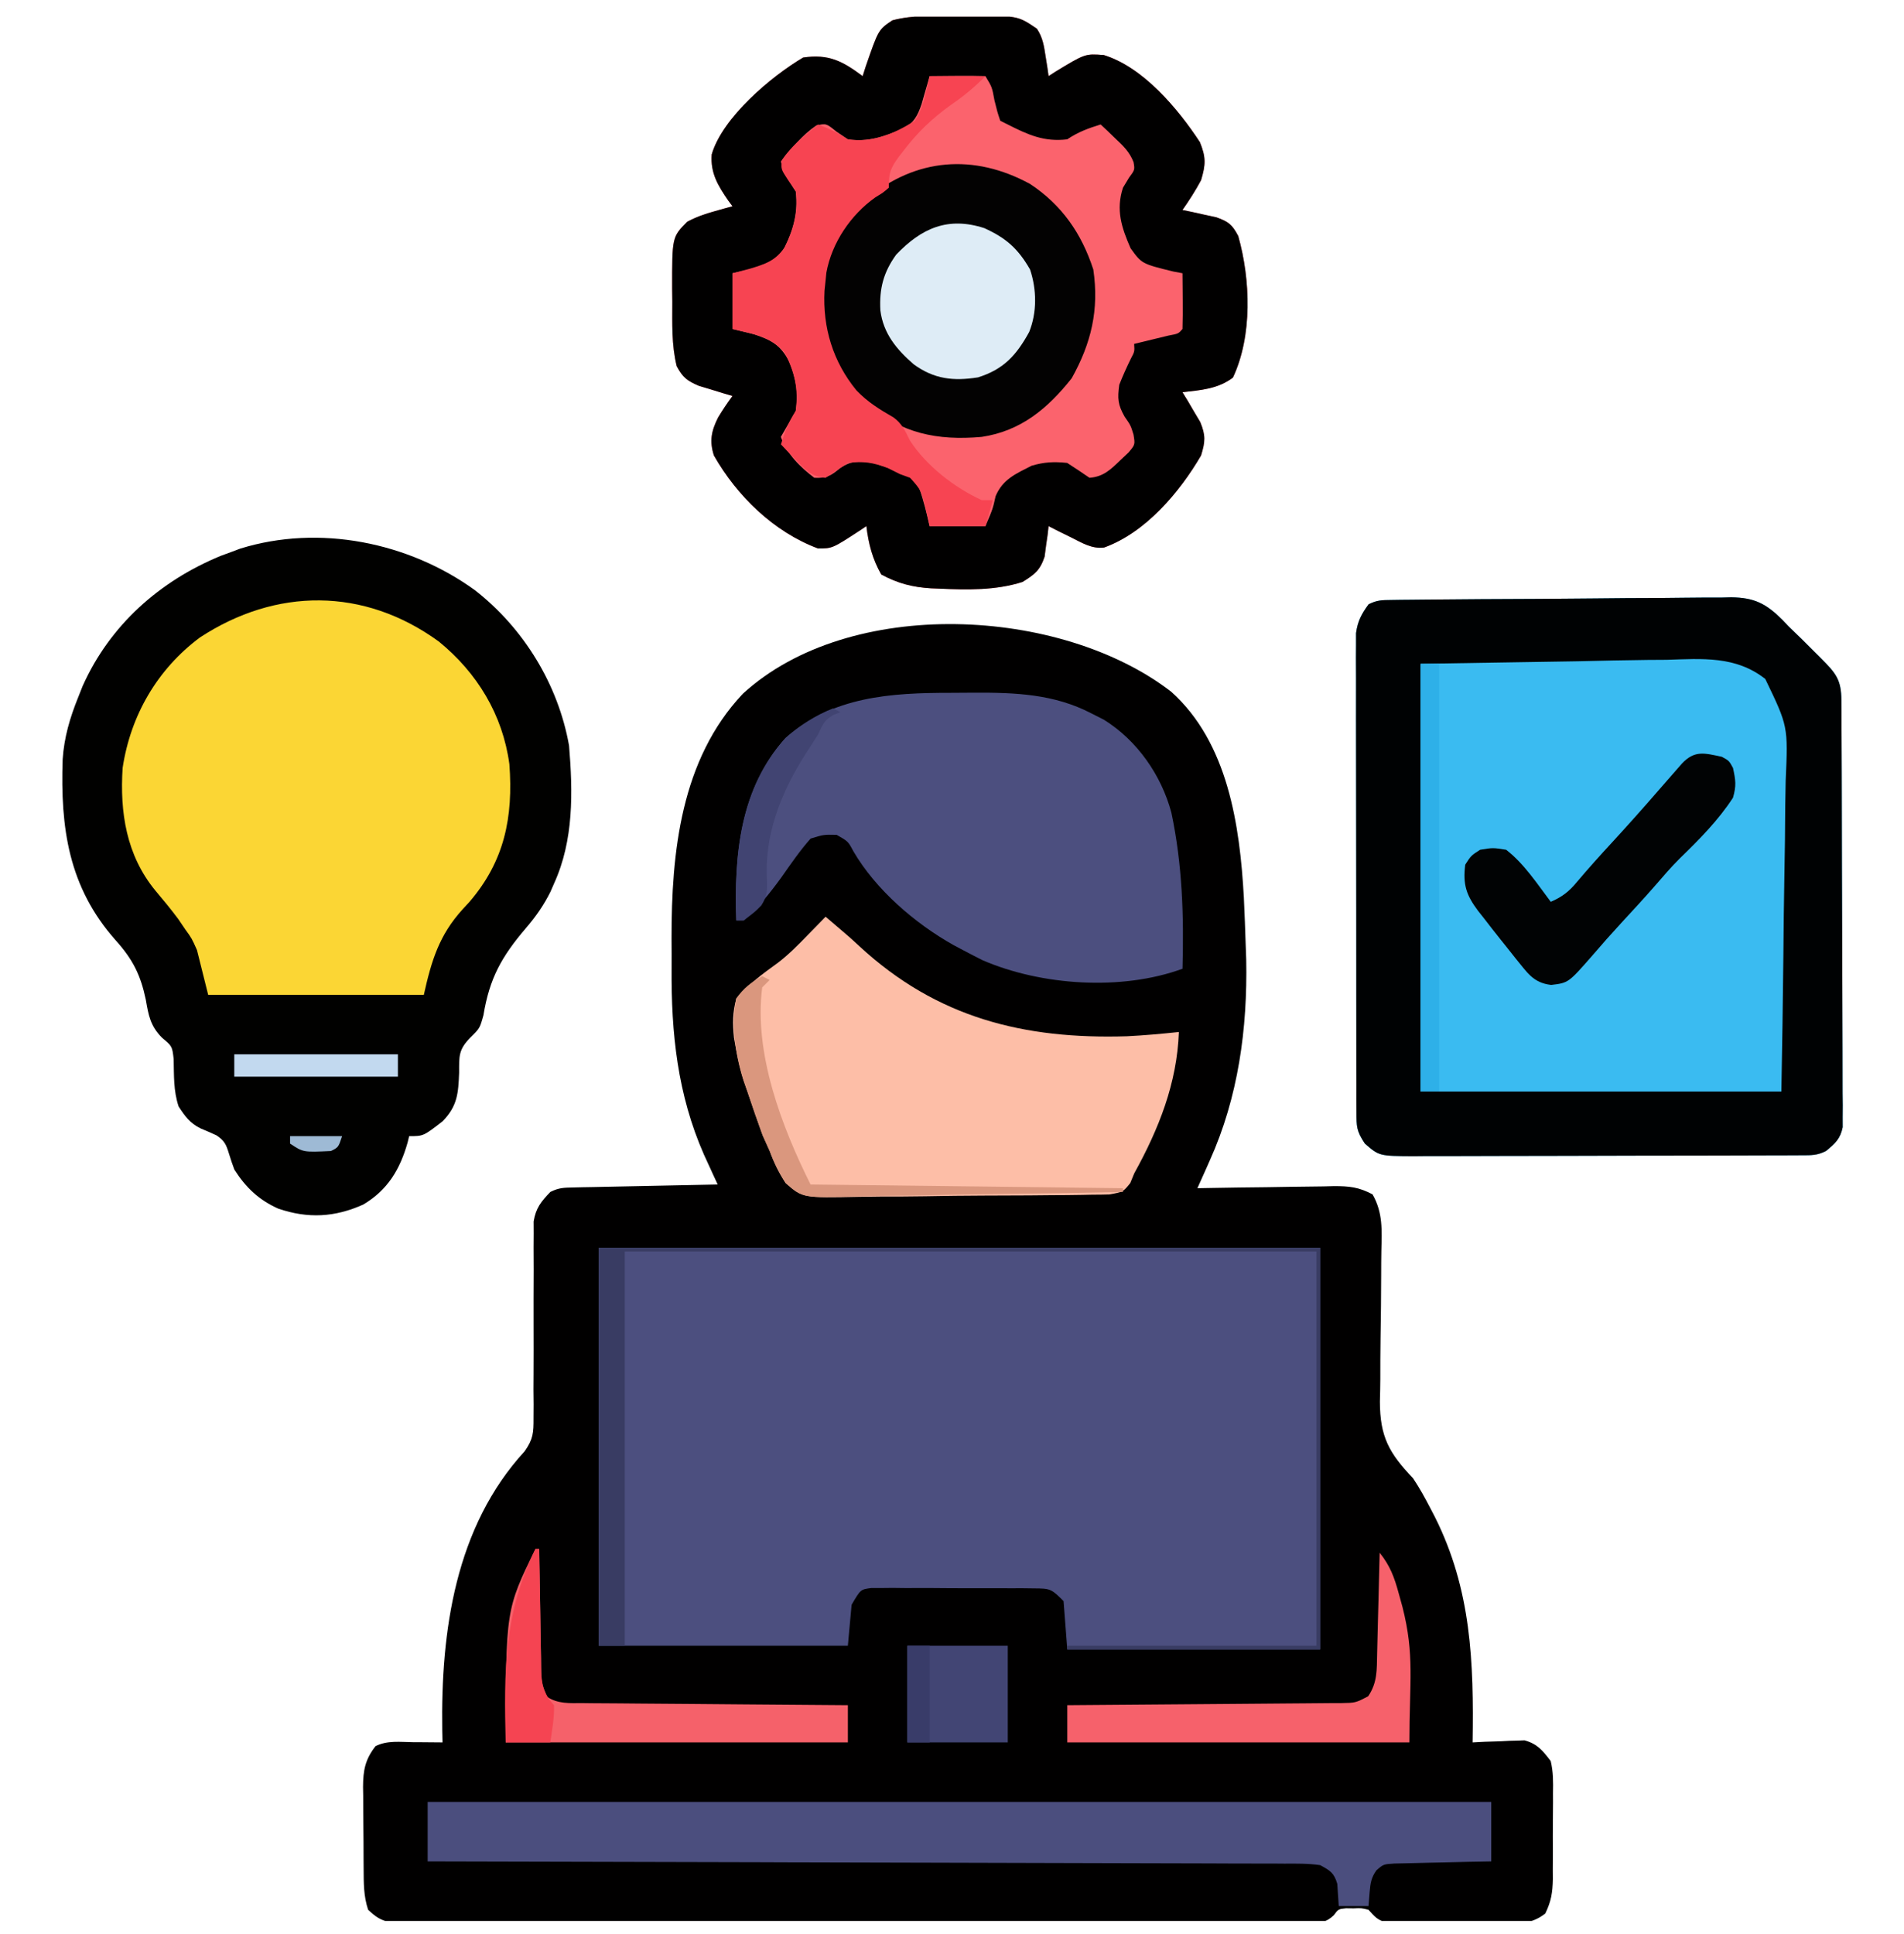 <svg width="64" height="65" viewBox="0 0 64 65" fill="none" xmlns="http://www.w3.org/2000/svg">
<g clip-path="url(#clip0_9001_127713)">
<path d="M39.368 23.248C41.279 24.961 41.676 27.744 41.81 30.16C41.837 30.71 41.856 31.259 41.874 31.809C41.882 32.028 41.882 32.028 41.89 32.251C41.935 34.569 41.623 36.874 40.668 38.995C40.628 39.086 40.587 39.177 40.546 39.271C40.447 39.492 40.348 39.713 40.249 39.934C40.494 39.929 40.494 39.929 40.744 39.925C41.351 39.913 41.957 39.906 42.564 39.9C42.827 39.897 43.089 39.893 43.352 39.887C43.73 39.88 44.107 39.876 44.485 39.873C44.66 39.868 44.66 39.868 44.839 39.864C45.356 39.863 45.677 39.896 46.137 40.142C46.489 40.763 46.448 41.343 46.432 42.046C46.427 42.303 46.426 42.56 46.426 42.817C46.425 43.548 46.416 44.279 46.404 45.01C46.398 45.458 46.396 45.906 46.397 46.354C46.396 46.606 46.389 46.857 46.383 47.108C46.386 48.294 46.696 48.839 47.499 49.684C47.718 50.012 47.904 50.35 48.085 50.7C48.132 50.79 48.179 50.88 48.227 50.973C49.46 53.423 49.54 55.867 49.499 58.559C49.636 58.552 49.773 58.545 49.914 58.537C50.096 58.532 50.278 58.526 50.46 58.52C50.55 58.515 50.64 58.51 50.733 58.505C50.865 58.502 50.865 58.502 51 58.498C51.081 58.495 51.161 58.492 51.244 58.489C51.677 58.609 51.855 58.831 52.124 59.184C52.212 59.545 52.209 59.893 52.202 60.263C52.203 60.366 52.203 60.469 52.203 60.575C52.203 60.792 52.202 61.009 52.198 61.227C52.194 61.558 52.196 61.89 52.198 62.221C52.197 62.433 52.196 62.645 52.195 62.856C52.195 62.955 52.196 63.054 52.197 63.155C52.187 63.608 52.142 63.897 51.943 64.31C51.462 64.686 51.035 64.645 50.44 64.634C50.325 64.634 50.21 64.634 50.092 64.634C49.849 64.633 49.606 64.631 49.364 64.627C48.992 64.622 48.62 64.622 48.249 64.623C48.013 64.622 47.777 64.62 47.541 64.618C47.43 64.618 47.319 64.618 47.204 64.618C47.049 64.615 47.049 64.615 46.89 64.612C46.8 64.611 46.709 64.61 46.615 64.609C46.309 64.546 46.205 64.411 45.999 64.184C45.756 64.126 45.756 64.126 45.499 64.138C45.414 64.137 45.329 64.136 45.241 64.135C44.985 64.162 44.985 64.162 44.83 64.372C44.566 64.612 44.436 64.606 44.083 64.607C43.972 64.608 43.861 64.609 43.747 64.61C43.625 64.609 43.502 64.608 43.377 64.607C43.247 64.608 43.117 64.608 42.984 64.609C42.547 64.61 42.111 64.609 41.675 64.608C41.363 64.609 41.05 64.609 40.739 64.61C39.978 64.612 39.217 64.611 38.456 64.61C37.838 64.609 37.219 64.609 36.601 64.61C36.513 64.61 36.425 64.61 36.334 64.61C36.156 64.61 35.977 64.61 35.799 64.61C34.123 64.611 32.447 64.61 30.771 64.608C29.333 64.606 27.894 64.607 26.456 64.608C24.787 64.61 23.117 64.611 21.447 64.61C21.269 64.61 21.091 64.61 20.913 64.61C20.826 64.609 20.738 64.609 20.648 64.609C20.03 64.609 19.413 64.61 18.795 64.611C17.964 64.612 17.133 64.611 16.302 64.609C15.996 64.608 15.691 64.608 15.385 64.609C14.969 64.61 14.553 64.609 14.137 64.607C14.015 64.608 13.893 64.609 13.768 64.61C13.656 64.609 13.545 64.608 13.43 64.607C13.334 64.607 13.238 64.606 13.139 64.606C12.797 64.546 12.626 64.42 12.374 64.184C12.22 63.722 12.226 63.292 12.223 62.81C12.223 62.712 12.222 62.615 12.221 62.514C12.22 62.307 12.219 62.1 12.219 61.893C12.218 61.577 12.214 61.261 12.21 60.946C12.209 60.744 12.208 60.543 12.208 60.342C12.206 60.248 12.205 60.154 12.203 60.057C12.206 59.494 12.274 59.131 12.624 58.684C13.022 58.485 13.452 58.547 13.889 58.552C13.984 58.552 14.078 58.553 14.175 58.553C14.408 58.555 14.641 58.557 14.874 58.559C14.871 58.423 14.868 58.287 14.865 58.146C14.816 54.834 15.296 51.324 17.635 48.775C17.922 48.367 17.936 48.156 17.934 47.662C17.935 47.509 17.936 47.356 17.937 47.198C17.935 47.034 17.934 46.869 17.932 46.7C17.933 46.529 17.934 46.357 17.935 46.186C17.938 45.644 17.938 45.102 17.936 44.559C17.935 43.931 17.935 43.302 17.939 42.674C17.94 42.423 17.938 42.172 17.936 41.921C17.937 41.768 17.938 41.615 17.939 41.457C17.938 41.322 17.938 41.188 17.937 41.05C18.014 40.596 18.183 40.388 18.499 40.059C18.784 39.917 18.953 39.915 19.271 39.909C19.378 39.906 19.486 39.904 19.597 39.901C19.713 39.899 19.829 39.897 19.949 39.895C20.068 39.892 20.187 39.89 20.309 39.887C20.69 39.879 21.071 39.871 21.452 39.864C21.71 39.859 21.968 39.853 22.225 39.848C22.858 39.834 23.491 39.822 24.124 39.809C24.082 39.718 24.04 39.627 23.996 39.533C23.941 39.412 23.885 39.291 23.828 39.166C23.773 39.046 23.718 38.927 23.662 38.804C22.773 36.787 22.559 34.723 22.575 32.543C22.577 32.209 22.575 31.876 22.573 31.542C22.569 28.641 22.885 25.526 24.968 23.317C28.56 20.024 35.668 20.39 39.368 23.248Z" fill="#010000"/>
<path d="M20.125 41.934C28.128 41.934 36.13 41.934 44.375 41.934C44.375 46.389 44.375 50.844 44.375 55.434C41.57 55.434 38.765 55.434 35.875 55.434C35.834 54.897 35.792 54.361 35.75 53.809C35.335 53.394 35.3 53.386 34.753 53.383C34.627 53.382 34.5 53.38 34.37 53.378C34.234 53.379 34.097 53.379 33.957 53.379C33.817 53.379 33.677 53.378 33.532 53.377C33.236 53.377 32.94 53.377 32.644 53.378C32.189 53.379 31.735 53.375 31.281 53.371C30.993 53.371 30.706 53.371 30.418 53.372C30.282 53.37 30.145 53.369 30.005 53.367C29.878 53.368 29.752 53.37 29.622 53.371C29.511 53.371 29.399 53.371 29.285 53.371C28.927 53.417 28.927 53.417 28.625 53.934C28.584 54.387 28.543 54.841 28.5 55.309C25.736 55.309 22.973 55.309 20.125 55.309C20.125 50.895 20.125 46.481 20.125 41.934Z" fill="#4C4F7F"/>
<path d="M46.765 20.164C46.872 20.162 46.979 20.161 47.09 20.159C47.208 20.158 47.325 20.157 47.447 20.156C47.633 20.154 47.633 20.154 47.823 20.152C49.121 20.138 50.419 20.132 51.717 20.127C52.333 20.124 52.949 20.119 53.565 20.112C54.309 20.103 55.052 20.098 55.796 20.097C56.079 20.095 56.362 20.093 56.645 20.088C57.042 20.082 57.439 20.082 57.836 20.083C58.011 20.079 58.011 20.079 58.189 20.074C58.968 20.084 59.357 20.281 59.91 20.829C59.982 20.905 60.054 20.981 60.128 21.059C60.277 21.204 60.426 21.348 60.576 21.492C60.716 21.631 60.856 21.771 60.995 21.911C61.067 21.983 61.139 22.054 61.213 22.128C61.711 22.627 61.893 22.842 61.896 23.54C61.897 23.732 61.897 23.732 61.899 23.928C61.899 24.069 61.899 24.21 61.9 24.355C61.901 24.503 61.901 24.651 61.902 24.803C61.904 25.21 61.906 25.616 61.907 26.023C61.907 26.277 61.908 26.531 61.909 26.785C61.911 27.579 61.913 28.373 61.914 29.167C61.915 30.084 61.919 31.002 61.924 31.919C61.927 32.627 61.929 33.336 61.93 34.045C61.93 34.468 61.931 34.892 61.934 35.315C61.937 35.787 61.937 36.26 61.936 36.732C61.939 36.942 61.939 36.942 61.941 37.157C61.94 37.35 61.94 37.35 61.938 37.547C61.939 37.659 61.939 37.77 61.939 37.886C61.858 38.281 61.684 38.43 61.378 38.684C61.075 38.836 60.884 38.826 60.547 38.827C60.363 38.828 60.363 38.828 60.175 38.829C60.04 38.829 59.906 38.83 59.767 38.83C59.554 38.831 59.554 38.831 59.337 38.831C58.867 38.833 58.396 38.834 57.926 38.835C57.6 38.836 57.274 38.836 56.948 38.837C56.351 38.838 55.754 38.839 55.157 38.839C54.279 38.84 53.401 38.842 52.523 38.846C51.762 38.849 51.001 38.85 50.24 38.85C49.917 38.85 49.593 38.851 49.27 38.853C48.817 38.855 48.365 38.855 47.912 38.854C47.711 38.856 47.711 38.856 47.506 38.858C46.358 38.851 46.358 38.851 45.878 38.434C45.595 38.011 45.596 37.865 45.595 37.368C45.594 37.225 45.593 37.081 45.592 36.933C45.593 36.775 45.593 36.617 45.593 36.455C45.593 36.287 45.592 36.119 45.591 35.952C45.59 35.496 45.59 35.04 45.59 34.584C45.59 34.203 45.589 33.823 45.589 33.442C45.587 32.545 45.587 31.647 45.588 30.749C45.589 29.823 45.587 28.897 45.585 27.971C45.583 27.175 45.582 26.38 45.582 25.585C45.582 25.11 45.582 24.636 45.58 24.161C45.579 23.714 45.579 23.267 45.581 22.82C45.581 22.579 45.58 22.337 45.578 22.095C45.579 21.95 45.58 21.806 45.581 21.657C45.581 21.532 45.581 21.407 45.581 21.278C45.636 20.874 45.764 20.637 46.003 20.309C46.287 20.167 46.448 20.167 46.765 20.164Z" fill="#3ABBF1"/>
<path d="M32.169 0.534C32.308 0.533 32.447 0.531 32.59 0.53C34.21 0.527 34.21 0.527 34.855 0.966C35.052 1.267 35.092 1.54 35.146 1.894C35.166 2.018 35.185 2.142 35.206 2.27C35.226 2.413 35.226 2.413 35.247 2.558C35.317 2.513 35.386 2.468 35.458 2.421C36.475 1.802 36.475 1.802 37.103 1.85C38.427 2.258 39.597 3.654 40.333 4.777C40.54 5.289 40.53 5.529 40.372 6.058C40.184 6.407 39.975 6.734 39.747 7.058C39.851 7.079 39.955 7.1 40.062 7.122C40.198 7.153 40.334 7.183 40.474 7.214C40.609 7.243 40.744 7.272 40.883 7.302C41.299 7.451 41.417 7.547 41.622 7.933C42.036 9.403 42.102 11.286 41.443 12.691C40.937 13.073 40.366 13.111 39.747 13.183C39.831 13.319 39.831 13.319 39.916 13.457C39.986 13.578 40.057 13.699 40.13 13.823C40.237 14.002 40.237 14.002 40.345 14.184C40.53 14.637 40.515 14.843 40.372 15.308C39.65 16.546 38.505 17.899 37.115 18.401C36.701 18.456 36.359 18.238 35.997 18.058C35.855 17.988 35.714 17.919 35.568 17.847C35.462 17.793 35.356 17.739 35.247 17.683C35.231 17.823 35.231 17.823 35.215 17.966C35.197 18.089 35.179 18.212 35.161 18.339C35.145 18.461 35.129 18.583 35.113 18.708C34.962 19.165 34.778 19.306 34.372 19.558C33.47 19.846 32.512 19.827 31.575 19.784C31.482 19.781 31.388 19.777 31.292 19.773C30.661 19.733 30.181 19.608 29.622 19.308C29.324 18.781 29.195 18.281 29.122 17.683C29.057 17.727 28.992 17.77 28.925 17.815C27.979 18.433 27.979 18.433 27.497 18.433C26.017 17.882 24.773 16.673 23.997 15.308C23.842 14.825 23.909 14.482 24.141 14.025C24.291 13.776 24.449 13.541 24.622 13.308C24.466 13.262 24.466 13.262 24.307 13.216C24.172 13.174 24.036 13.132 23.896 13.089C23.761 13.048 23.626 13.008 23.487 12.966C23.088 12.793 22.952 12.686 22.747 12.308C22.57 11.59 22.599 10.871 22.599 10.136C22.597 9.997 22.596 9.858 22.594 9.715C22.591 7.969 22.591 7.969 23.097 7.454C23.403 7.291 23.694 7.189 24.029 7.097C24.14 7.065 24.252 7.034 24.366 7.002C24.451 6.979 24.535 6.956 24.622 6.933C24.577 6.872 24.532 6.812 24.485 6.749C24.136 6.244 23.875 5.818 23.923 5.19C24.284 3.948 25.927 2.564 26.997 1.933C27.855 1.808 28.315 2.05 28.997 2.558C29.031 2.452 29.064 2.346 29.099 2.237C29.528 0.996 29.528 0.996 29.997 0.683C30.709 0.495 31.438 0.535 32.169 0.534Z" fill="#FB636D"/>
<path d="M15.963 19.835C17.603 21.112 18.764 23.007 19.128 25.059C19.258 26.623 19.287 28.234 18.628 29.684C18.587 29.778 18.546 29.872 18.504 29.969C18.278 30.424 18.006 30.812 17.675 31.196C16.861 32.15 16.455 32.875 16.25 34.122C16.128 34.559 16.128 34.559 15.807 34.875C15.411 35.277 15.432 35.497 15.433 36.051C15.405 36.741 15.379 37.169 14.878 37.684C14.233 38.184 14.233 38.184 13.753 38.184C13.736 38.253 13.719 38.323 13.702 38.395C13.447 39.298 13.035 39.992 12.212 40.482C11.249 40.914 10.354 40.96 9.355 40.621C8.699 40.328 8.263 39.912 7.878 39.309C7.812 39.134 7.752 38.956 7.698 38.777C7.601 38.464 7.552 38.342 7.276 38.157C7.101 38.076 6.924 37.999 6.745 37.925C6.39 37.754 6.213 37.511 6.003 37.184C5.828 36.657 5.85 36.139 5.837 35.587C5.787 35.162 5.787 35.162 5.449 34.879C5.053 34.483 4.993 34.128 4.901 33.598C4.726 32.766 4.465 32.244 3.889 31.603C2.298 29.812 2.028 27.817 2.106 25.52C2.155 24.781 2.351 24.12 2.628 23.434C2.678 23.308 2.728 23.181 2.78 23.051C3.695 21.011 5.359 19.532 7.415 18.683C7.582 18.622 7.582 18.622 7.753 18.559C7.859 18.519 7.966 18.479 8.075 18.438C10.731 17.615 13.739 18.224 15.963 19.835Z" fill="#010100"/>
<path d="M14.747 21.558C16.041 22.611 16.898 24.022 17.122 25.683C17.254 27.462 16.962 28.938 15.776 30.315C15.702 30.395 15.628 30.475 15.552 30.558C14.761 31.427 14.502 32.286 14.247 33.433C11.855 33.433 9.462 33.433 6.997 33.433C6.874 32.938 6.75 32.443 6.622 31.933C6.446 31.536 6.446 31.536 6.224 31.23C6.148 31.117 6.072 31.005 5.993 30.889C5.748 30.559 5.489 30.247 5.224 29.933C4.247 28.746 4.025 27.304 4.122 25.808C4.388 24.045 5.285 22.495 6.72 21.424C9.272 19.753 12.224 19.728 14.747 21.558Z" fill="#FBD634"/>
<path d="M32.169 0.534C32.308 0.533 32.447 0.531 32.59 0.53C34.21 0.527 34.21 0.527 34.855 0.966C35.052 1.267 35.092 1.54 35.146 1.894C35.166 2.018 35.185 2.142 35.206 2.27C35.226 2.413 35.226 2.413 35.247 2.558C35.317 2.513 35.386 2.468 35.458 2.421C36.475 1.802 36.475 1.802 37.103 1.85C38.427 2.258 39.597 3.654 40.333 4.777C40.54 5.289 40.53 5.529 40.372 6.058C40.184 6.407 39.975 6.734 39.747 7.058C39.851 7.079 39.955 7.1 40.062 7.122C40.198 7.153 40.334 7.183 40.474 7.214C40.609 7.243 40.744 7.272 40.883 7.302C41.299 7.451 41.417 7.547 41.622 7.933C42.036 9.403 42.102 11.286 41.443 12.691C40.937 13.073 40.366 13.111 39.747 13.183C39.831 13.319 39.831 13.319 39.916 13.457C39.986 13.578 40.057 13.699 40.13 13.823C40.237 14.002 40.237 14.002 40.345 14.184C40.53 14.637 40.515 14.843 40.372 15.308C39.65 16.546 38.505 17.899 37.115 18.401C36.701 18.456 36.359 18.238 35.997 18.058C35.855 17.988 35.714 17.919 35.568 17.847C35.462 17.793 35.356 17.739 35.247 17.683C35.231 17.823 35.231 17.823 35.215 17.966C35.197 18.089 35.179 18.212 35.161 18.339C35.145 18.461 35.129 18.583 35.113 18.708C34.962 19.165 34.778 19.306 34.372 19.558C33.47 19.846 32.512 19.827 31.575 19.784C31.482 19.781 31.388 19.777 31.292 19.773C30.661 19.733 30.181 19.608 29.622 19.308C29.324 18.781 29.195 18.281 29.122 17.683C29.057 17.727 28.992 17.77 28.925 17.815C27.979 18.433 27.979 18.433 27.497 18.433C26.017 17.882 24.773 16.673 23.997 15.308C23.842 14.825 23.909 14.482 24.141 14.025C24.291 13.776 24.449 13.541 24.622 13.308C24.466 13.262 24.466 13.262 24.307 13.216C24.172 13.174 24.036 13.132 23.896 13.089C23.761 13.048 23.626 13.008 23.487 12.966C23.088 12.793 22.952 12.686 22.747 12.308C22.57 11.59 22.599 10.871 22.599 10.136C22.597 9.997 22.596 9.858 22.594 9.715C22.591 7.969 22.591 7.969 23.097 7.454C23.403 7.291 23.694 7.189 24.029 7.097C24.14 7.065 24.252 7.034 24.366 7.002C24.451 6.979 24.535 6.956 24.622 6.933C24.577 6.872 24.532 6.812 24.485 6.749C24.136 6.244 23.875 5.818 23.923 5.19C24.284 3.948 25.927 2.564 26.997 1.933C27.855 1.808 28.315 2.05 28.997 2.558C29.031 2.452 29.064 2.346 29.099 2.237C29.528 0.996 29.528 0.996 29.997 0.683C30.709 0.495 31.438 0.535 32.169 0.534ZM31.247 2.558C31.223 2.644 31.199 2.73 31.174 2.818C31.142 2.931 31.109 3.043 31.075 3.159C31.027 3.327 31.027 3.327 30.979 3.498C30.845 3.887 30.723 4.128 30.355 4.329C29.721 4.582 29.19 4.789 28.497 4.683C28.368 4.595 28.239 4.507 28.107 4.417C27.776 4.148 27.776 4.148 27.443 4.214C26.959 4.544 26.613 4.98 26.247 5.433C26.388 5.804 26.525 6.1 26.747 6.433C26.843 7.217 26.621 7.876 26.247 8.558C25.786 8.968 25.214 9.052 24.622 9.183C24.622 9.802 24.622 10.42 24.622 11.058C24.857 11.114 25.091 11.171 25.333 11.23C25.932 11.429 26.231 11.588 26.529 12.152C26.76 12.741 26.84 13.18 26.747 13.808C26.625 14.047 26.625 14.047 26.482 14.277C26.404 14.411 26.327 14.545 26.247 14.683C26.444 15.254 26.898 15.699 27.372 16.058C27.78 16.077 27.922 15.996 28.232 15.738C28.64 15.461 28.883 15.496 29.372 15.558C30.622 15.993 30.622 15.993 30.904 16.421C31.052 16.836 31.147 17.253 31.247 17.683C31.866 17.683 32.485 17.683 33.122 17.683C33.37 17.106 33.37 17.106 33.466 16.675C33.71 16.102 34.142 15.926 34.677 15.652C35.103 15.527 35.43 15.511 35.872 15.558C36.124 15.721 36.375 15.887 36.622 16.058C37.088 16.023 37.335 15.781 37.661 15.464C37.751 15.38 37.841 15.295 37.933 15.208C38.157 14.943 38.157 14.943 38.101 14.606C38.006 14.295 38.006 14.295 37.802 14.003C37.573 13.594 37.56 13.398 37.622 12.933C37.74 12.632 37.871 12.342 38.013 12.052C38.139 11.814 38.139 11.814 38.122 11.558C38.229 11.532 38.336 11.507 38.446 11.48C38.584 11.447 38.722 11.413 38.864 11.378C39.002 11.345 39.14 11.311 39.282 11.277C39.609 11.216 39.609 11.216 39.747 11.058C39.756 10.742 39.759 10.429 39.755 10.113C39.755 10.024 39.754 9.935 39.753 9.843C39.752 9.623 39.75 9.403 39.747 9.183C39.646 9.164 39.545 9.145 39.441 9.126C38.379 8.865 38.379 8.865 38.004 8.346C37.699 7.65 37.503 7.055 37.747 6.308C37.814 6.197 37.881 6.086 37.95 5.972C38.147 5.705 38.147 5.705 38.102 5.448C37.964 5.098 37.761 4.91 37.489 4.652C37.352 4.519 37.352 4.519 37.212 4.384C37.141 4.318 37.07 4.251 36.997 4.183C36.572 4.315 36.246 4.434 35.872 4.683C35.091 4.776 34.551 4.527 33.872 4.183C33.748 4.121 33.748 4.121 33.622 4.058C33.52 3.749 33.52 3.749 33.427 3.37C33.346 2.927 33.346 2.927 33.122 2.558C32.806 2.549 32.493 2.546 32.177 2.55C32.088 2.551 31.999 2.551 31.908 2.552C31.688 2.553 31.467 2.555 31.247 2.558Z" fill="#010000"/>
<path d="M46.765 20.164C46.872 20.162 46.979 20.161 47.09 20.159C47.208 20.158 47.325 20.157 47.447 20.156C47.633 20.154 47.633 20.154 47.823 20.152C49.121 20.138 50.419 20.132 51.717 20.127C52.333 20.124 52.949 20.119 53.565 20.112C54.309 20.103 55.052 20.098 55.796 20.097C56.079 20.095 56.362 20.093 56.645 20.088C57.042 20.082 57.439 20.082 57.836 20.083C58.011 20.079 58.011 20.079 58.189 20.074C58.968 20.084 59.357 20.281 59.91 20.829C59.982 20.905 60.054 20.981 60.128 21.059C60.277 21.204 60.426 21.348 60.576 21.492C60.716 21.631 60.856 21.771 60.995 21.911C61.067 21.983 61.139 22.054 61.213 22.128C61.711 22.627 61.893 22.842 61.896 23.54C61.897 23.732 61.897 23.732 61.899 23.928C61.899 24.069 61.899 24.21 61.9 24.355C61.901 24.503 61.901 24.651 61.902 24.803C61.904 25.21 61.906 25.616 61.907 26.023C61.907 26.277 61.908 26.531 61.909 26.785C61.911 27.579 61.913 28.373 61.914 29.167C61.915 30.084 61.919 31.002 61.924 31.919C61.927 32.627 61.929 33.336 61.93 34.045C61.93 34.468 61.931 34.892 61.934 35.315C61.937 35.787 61.937 36.26 61.936 36.732C61.939 36.942 61.939 36.942 61.941 37.157C61.94 37.35 61.94 37.35 61.938 37.547C61.939 37.659 61.939 37.77 61.939 37.886C61.858 38.281 61.684 38.43 61.378 38.684C61.075 38.836 60.884 38.826 60.547 38.827C60.363 38.828 60.363 38.828 60.175 38.829C60.04 38.829 59.906 38.83 59.767 38.83C59.554 38.831 59.554 38.831 59.337 38.831C58.867 38.833 58.396 38.834 57.926 38.835C57.6 38.836 57.274 38.836 56.948 38.837C56.351 38.838 55.754 38.839 55.157 38.839C54.279 38.84 53.401 38.842 52.523 38.846C51.762 38.849 51.001 38.85 50.24 38.85C49.917 38.85 49.593 38.851 49.27 38.853C48.817 38.855 48.365 38.855 47.912 38.854C47.711 38.856 47.711 38.856 47.506 38.858C46.358 38.851 46.358 38.851 45.878 38.434C45.595 38.011 45.596 37.865 45.595 37.368C45.594 37.225 45.593 37.081 45.592 36.933C45.593 36.775 45.593 36.617 45.593 36.455C45.593 36.287 45.592 36.119 45.591 35.952C45.59 35.496 45.59 35.04 45.59 34.584C45.59 34.203 45.589 33.823 45.589 33.442C45.587 32.545 45.587 31.647 45.588 30.749C45.589 29.823 45.587 28.897 45.585 27.971C45.583 27.175 45.582 26.38 45.582 25.585C45.582 25.11 45.582 24.636 45.58 24.161C45.579 23.714 45.579 23.267 45.581 22.82C45.581 22.579 45.58 22.337 45.578 22.095C45.579 21.95 45.58 21.806 45.581 21.657C45.581 21.532 45.581 21.407 45.581 21.278C45.636 20.874 45.764 20.637 46.003 20.309C46.287 20.167 46.448 20.167 46.765 20.164ZM47.753 22.309C47.753 27.053 47.753 31.797 47.753 36.684C51.754 36.684 55.755 36.684 59.878 36.684C59.918 34.407 59.918 34.407 59.945 32.13C59.953 31.201 59.963 30.272 59.981 29.342C59.996 28.593 60.005 27.843 60.008 27.093C60.011 26.808 60.016 26.523 60.023 26.237C60.104 24.41 60.104 24.41 59.337 22.819C58.347 22.039 57.223 22.137 56.017 22.175C55.805 22.177 55.593 22.179 55.38 22.179C54.601 22.187 53.821 22.206 53.042 22.224C51.296 22.252 49.551 22.28 47.753 22.309Z" fill="#000203"/>
<path d="M31.96 23.285C32.223 23.284 32.486 23.282 32.749 23.28C34.124 23.274 35.438 23.326 36.678 23.972C36.82 24.044 36.961 24.115 37.107 24.189C38.224 24.885 39.033 26.046 39.373 27.308C39.743 29.052 39.797 30.782 39.748 32.558C37.703 33.306 35.004 33.127 33.022 32.269C32.804 32.16 32.588 32.048 32.373 31.933C32.268 31.878 32.163 31.822 32.055 31.765C30.756 31.037 29.437 29.902 28.681 28.603C28.507 28.276 28.507 28.276 28.123 28.058C27.686 28.049 27.686 28.049 27.248 28.183C26.884 28.591 26.579 29.041 26.264 29.488C25.877 30.022 25.494 30.496 24.998 30.933C24.916 30.933 24.833 30.933 24.748 30.933C24.671 28.759 24.874 26.506 26.397 24.808C27.972 23.4 29.962 23.284 31.96 23.285Z" fill="#4C4F7F"/>
<path d="M27.751 30.809C28.557 31.495 28.557 31.495 28.886 31.8C31.494 34.211 34.42 34.933 37.879 34.827C38.463 34.798 39.044 34.745 39.626 34.684C39.563 36.409 38.953 37.937 38.126 39.434C38.082 39.541 38.038 39.649 37.992 39.761C37.751 40.059 37.751 40.059 37.294 40.143C37.1 40.149 36.906 40.151 36.712 40.151C36.606 40.154 36.501 40.156 36.391 40.158C36.04 40.165 35.69 40.167 35.339 40.168C35.095 40.17 34.851 40.173 34.607 40.175C34.095 40.179 33.583 40.181 33.071 40.181C32.416 40.182 31.761 40.192 31.106 40.204C30.602 40.212 30.098 40.214 29.593 40.213C29.352 40.214 29.11 40.218 28.869 40.223C26.983 40.262 26.983 40.262 26.412 39.76C26.181 39.407 26.021 39.079 25.876 38.684C25.797 38.509 25.718 38.335 25.64 38.16C25.581 38.002 25.524 37.843 25.47 37.684C25.424 37.555 25.424 37.555 25.378 37.425C25.292 37.178 25.208 36.931 25.126 36.684C25.083 36.561 25.04 36.438 24.996 36.312C24.89 35.978 24.814 35.653 24.751 35.309C24.725 35.168 24.699 35.028 24.672 34.884C24.622 34.393 24.622 34.036 24.751 33.559C25.165 33.073 25.635 32.726 26.151 32.355C26.521 32.072 26.841 31.744 27.165 31.41C27.278 31.295 27.391 31.18 27.507 31.061C27.628 30.936 27.628 30.936 27.751 30.809Z" fill="#FDBEA7"/>
<path d="M14.375 60.559C26.172 60.559 37.97 60.559 50.125 60.559C50.125 61.219 50.125 61.879 50.125 62.559C49.739 62.566 49.739 62.566 49.345 62.573C49.096 62.579 48.846 62.585 48.597 62.591C48.424 62.596 48.25 62.599 48.077 62.602C47.828 62.606 47.579 62.613 47.33 62.62C47.18 62.623 47.03 62.626 46.875 62.63C46.502 62.653 46.502 62.653 46.265 62.859C46.092 63.106 46.064 63.283 46.039 63.582C46.02 63.818 46.02 63.818 46 64.059C45.67 64.059 45.34 64.059 45 64.059C44.984 63.81 44.967 63.562 44.951 63.314C44.84 62.942 44.718 62.871 44.375 62.684C43.976 62.626 43.579 62.632 43.176 62.634C43.053 62.633 42.93 62.632 42.803 62.631C42.39 62.629 41.977 62.629 41.564 62.63C41.269 62.628 40.973 62.627 40.677 62.626C39.874 62.622 39.07 62.621 38.266 62.62C37.512 62.62 36.758 62.617 36.003 62.614C34.509 62.608 33.014 62.605 31.52 62.602C30.068 62.599 28.617 62.596 27.165 62.591C27.075 62.591 26.986 62.591 26.894 62.591C26.445 62.589 25.996 62.588 25.547 62.586C21.823 62.575 18.099 62.566 14.375 62.559C14.375 61.899 14.375 61.239 14.375 60.559Z" fill="#4B4E7E"/>
<path d="M34.625 6.183C35.692 6.889 36.355 7.845 36.75 9.058C36.949 10.411 36.681 11.535 36.023 12.714C35.219 13.726 34.319 14.485 33 14.683C31.492 14.815 30.308 14.564 29.133 13.582C28.161 12.643 27.618 11.548 27.578 10.191C27.623 8.778 28.118 7.667 29.138 6.678C30.784 5.311 32.737 5.154 34.625 6.183Z" fill="#030202"/>
<path d="M31.25 2.559C31.869 2.559 32.487 2.559 33.125 2.559C32.736 2.948 32.407 3.222 31.961 3.527C31.335 3.976 30.842 4.447 30.375 5.059C30.321 5.129 30.267 5.198 30.211 5.271C29.928 5.661 29.875 5.808 29.875 6.309C29.687 6.473 29.687 6.473 29.43 6.629C28.604 7.208 27.957 8.161 27.777 9.166C27.768 9.254 27.759 9.343 27.75 9.434C27.733 9.601 27.733 9.601 27.715 9.771C27.65 11.008 27.999 12.157 28.789 13.121C29.162 13.511 29.566 13.76 30.03 14.026C30.318 14.232 30.432 14.492 30.586 14.805C31.135 15.655 32.083 16.389 33 16.809C33.124 16.809 33.248 16.809 33.375 16.809C33.292 17.097 33.21 17.386 33.125 17.684C32.506 17.684 31.887 17.684 31.25 17.684C31.201 17.465 31.152 17.245 31.102 17.02C30.959 16.472 30.959 16.472 30.594 16.059C30.48 16.017 30.367 15.976 30.25 15.934C30.111 15.864 29.972 15.794 29.828 15.723C29.335 15.544 29.02 15.492 28.5 15.559C28.248 15.722 27.997 15.888 27.75 16.059C27.268 16.027 27.041 15.764 26.719 15.426C26.586 15.288 26.586 15.288 26.451 15.148C26.385 15.077 26.318 15.007 26.25 14.934C26.382 14.508 26.501 14.182 26.75 13.809C26.841 13.064 26.715 12.5 26.364 11.835C25.904 11.302 25.291 11.22 24.625 11.059C24.625 10.44 24.625 9.821 24.625 9.184C24.821 9.132 25.017 9.08 25.219 9.027C25.729 8.871 26.067 8.765 26.375 8.309C26.683 7.692 26.84 7.129 26.75 6.434C26.662 6.305 26.575 6.176 26.484 6.043C26.25 5.684 26.25 5.684 26.281 5.379C26.611 4.896 27.047 4.549 27.5 4.184C27.872 4.324 28.167 4.461 28.5 4.684C29.327 4.804 30.051 4.499 30.75 4.059C30.963 3.734 31.053 3.403 31.141 3.027C31.177 2.873 31.213 2.718 31.25 2.559Z" fill="#F74452"/>
<path d="M57.877 25.434C58.12 25.567 58.12 25.567 58.252 25.809C58.343 26.232 58.367 26.405 58.252 26.809C57.756 27.572 57.112 28.221 56.461 28.852C56.167 29.144 55.9 29.457 55.629 29.771C55.264 30.189 54.886 30.596 54.51 31.004C54.172 31.371 53.842 31.742 53.518 32.121C52.719 33.033 52.719 33.033 52.141 33.102C51.523 33.033 51.327 32.668 50.943 32.208C50.837 32.075 50.732 31.942 50.627 31.809C50.566 31.733 50.505 31.658 50.443 31.58C50.249 31.338 50.059 31.094 49.87 30.848C49.809 30.771 49.747 30.694 49.684 30.614C49.291 30.087 49.166 29.737 49.252 29.059C49.448 28.754 49.448 28.754 49.752 28.559C50.182 28.488 50.182 28.488 50.627 28.559C51.23 29.026 51.669 29.703 52.127 30.309C52.516 30.14 52.742 29.962 53.01 29.637C53.393 29.184 53.788 28.744 54.19 28.309C54.72 27.733 55.24 27.15 55.752 26.559C55.932 26.353 56.111 26.147 56.291 25.942C56.373 25.848 56.456 25.754 56.54 25.657C56.968 25.207 57.294 25.311 57.877 25.434Z" fill="#010304"/>
<path d="M33.086 7.667C33.824 8.003 34.221 8.357 34.624 9.058C34.848 9.732 34.861 10.495 34.593 11.16C34.163 11.943 33.734 12.413 32.874 12.683C32.044 12.814 31.4 12.743 30.714 12.245C30.136 11.743 29.689 11.209 29.592 10.429C29.553 9.702 29.695 9.151 30.124 8.558C30.976 7.667 31.863 7.271 33.086 7.667Z" fill="#DEECF6"/>
<path d="M18 52.059C18.041 52.059 18.082 52.059 18.125 52.059C18.127 52.2 18.129 52.342 18.131 52.489C18.138 53.015 18.147 53.541 18.158 54.067C18.162 54.295 18.166 54.523 18.168 54.751C18.172 55.078 18.179 55.406 18.186 55.733C18.187 55.835 18.188 55.937 18.189 56.042C18.194 56.556 18.194 56.556 18.382 57.023C18.756 57.27 19.14 57.239 19.574 57.238C19.719 57.24 19.719 57.24 19.866 57.242C20.185 57.245 20.503 57.246 20.822 57.248C21.043 57.25 21.264 57.252 21.484 57.254C22.066 57.26 22.647 57.264 23.228 57.267C23.822 57.271 24.415 57.277 25.008 57.282C26.172 57.293 27.336 57.302 28.5 57.309C28.5 57.721 28.5 58.134 28.5 58.559C24.705 58.559 20.91 58.559 17 58.559C17 54.094 17 54.094 18 52.059Z" fill="#F5616A"/>
<path d="M46.375 52.184C46.726 52.624 46.867 53.004 47.016 53.551C47.078 53.777 47.078 53.777 47.142 54.007C47.554 55.63 47.375 56.506 47.375 58.559C43.58 58.559 39.785 58.559 35.875 58.559C35.875 58.146 35.875 57.734 35.875 57.309C35.998 57.308 36.121 57.307 36.247 57.306C37.404 57.299 38.561 57.29 39.718 57.279C40.313 57.273 40.908 57.269 41.503 57.265C42.077 57.262 42.65 57.257 43.224 57.251C43.443 57.249 43.662 57.247 43.882 57.246C44.188 57.245 44.495 57.242 44.801 57.238C44.892 57.238 44.983 57.238 45.077 57.238C45.566 57.23 45.566 57.23 45.989 57.008C46.302 56.548 46.278 56.117 46.29 55.577C46.293 55.432 46.293 55.432 46.297 55.284C46.306 54.974 46.313 54.665 46.32 54.355C46.326 54.146 46.331 53.936 46.337 53.727C46.35 53.212 46.363 52.698 46.375 52.184Z" fill="#F6616B"/>
<path d="M20.125 41.934C28.128 41.934 36.13 41.934 44.375 41.934C44.375 46.389 44.375 50.844 44.375 55.434C41.57 55.434 38.765 55.434 35.875 55.434C35.875 55.392 35.875 55.351 35.875 55.309C38.639 55.309 41.403 55.309 44.25 55.309C44.25 50.936 44.25 46.564 44.25 42.059C36.578 42.059 28.905 42.059 21 42.059C21 46.431 21 50.804 21 55.309C20.711 55.309 20.422 55.309 20.125 55.309C20.125 50.895 20.125 46.481 20.125 41.934Z" fill="#393C63"/>
<path d="M30.5 55.309C31.614 55.309 32.727 55.309 33.875 55.309C33.875 56.381 33.875 57.454 33.875 58.559C32.761 58.559 31.648 58.559 30.5 58.559C30.5 57.486 30.5 56.414 30.5 55.309Z" fill="#424574"/>
<path d="M47.75 22.309C47.956 22.309 48.163 22.309 48.375 22.309C48.375 27.052 48.375 31.796 48.375 36.684C48.169 36.684 47.962 36.684 47.75 36.684C47.75 31.94 47.75 27.196 47.75 22.309Z" fill="#2EB0E8"/>
<path d="M17.997 52.059C18.038 52.059 18.08 52.059 18.122 52.059C18.124 52.2 18.126 52.341 18.128 52.487C18.135 53.011 18.145 53.536 18.155 54.06C18.159 54.288 18.163 54.514 18.166 54.742C18.17 55.068 18.176 55.394 18.183 55.721C18.184 55.822 18.185 55.923 18.186 56.028C18.2 56.581 18.248 56.897 18.622 57.309C18.635 57.738 18.559 58.131 18.497 58.559C18.002 58.559 17.507 58.559 16.997 58.559C16.938 56.193 16.936 54.219 17.997 52.059Z" fill="#F54452"/>
<path d="M25.621 32.809C25.704 32.85 25.786 32.891 25.871 32.934C25.789 33.016 25.706 33.099 25.621 33.184C25.331 35.394 26.282 37.881 27.246 39.809C30.711 39.85 34.176 39.891 37.746 39.934C37.746 39.975 37.746 40.016 37.746 40.059C36.327 40.09 34.908 40.115 33.489 40.13C32.83 40.137 32.171 40.147 31.512 40.162C30.876 40.177 30.24 40.185 29.603 40.189C29.361 40.192 29.119 40.197 28.876 40.204C26.977 40.26 26.977 40.26 26.406 39.762C26.176 39.407 26.016 39.08 25.871 38.684C25.793 38.509 25.714 38.334 25.635 38.16C25.576 38.002 25.52 37.843 25.465 37.684C25.42 37.555 25.42 37.555 25.373 37.425C25.287 37.178 25.204 36.931 25.121 36.684C25.078 36.561 25.036 36.438 24.991 36.312C24.71 35.421 24.578 34.484 24.746 33.559C24.99 33.214 25.251 33.007 25.621 32.809Z" fill="#DA977E"/>
<path d="M27.999 23.809C28.081 23.85 28.164 23.891 28.249 23.934C28.171 23.965 28.094 23.995 28.014 24.027C27.689 24.218 27.661 24.347 27.499 24.684C27.338 24.937 27.177 25.189 27.014 25.441C26.23 26.694 25.69 28.095 25.78 29.59C25.79 29.948 25.786 30.125 25.591 30.429C25.389 30.637 25.389 30.637 24.999 30.934C24.916 30.934 24.834 30.934 24.749 30.934C24.672 28.761 24.865 26.476 26.42 24.801C26.884 24.388 27.42 24.035 27.999 23.809Z" fill="#414472"/>
<path d="M7.875 35.434C9.69 35.434 11.505 35.434 13.375 35.434C13.375 35.681 13.375 35.929 13.375 36.184C11.56 36.184 9.745 36.184 7.875 36.184C7.875 35.936 7.875 35.689 7.875 35.434Z" fill="#C2D9EF"/>
<path d="M30.5 55.309C30.747 55.309 30.995 55.309 31.25 55.309C31.25 56.381 31.25 57.454 31.25 58.559C31.003 58.559 30.755 58.559 30.5 58.559C30.5 57.486 30.5 56.414 30.5 55.309Z" fill="#393C69"/>
<path d="M9.75 38.184C10.328 38.184 10.905 38.184 11.5 38.184C11.375 38.559 11.375 38.559 11.125 38.684C10.192 38.728 10.192 38.728 9.75 38.434C9.75 38.351 9.75 38.269 9.75 38.184Z" fill="#9EBAD5"/>
</g>
<defs>
<clipPath id="clip0_9001_127713">
<rect width="64" height="64" fill="white" transform="translate(0 0.559)"/>
</clipPath>
</defs>
</svg>
